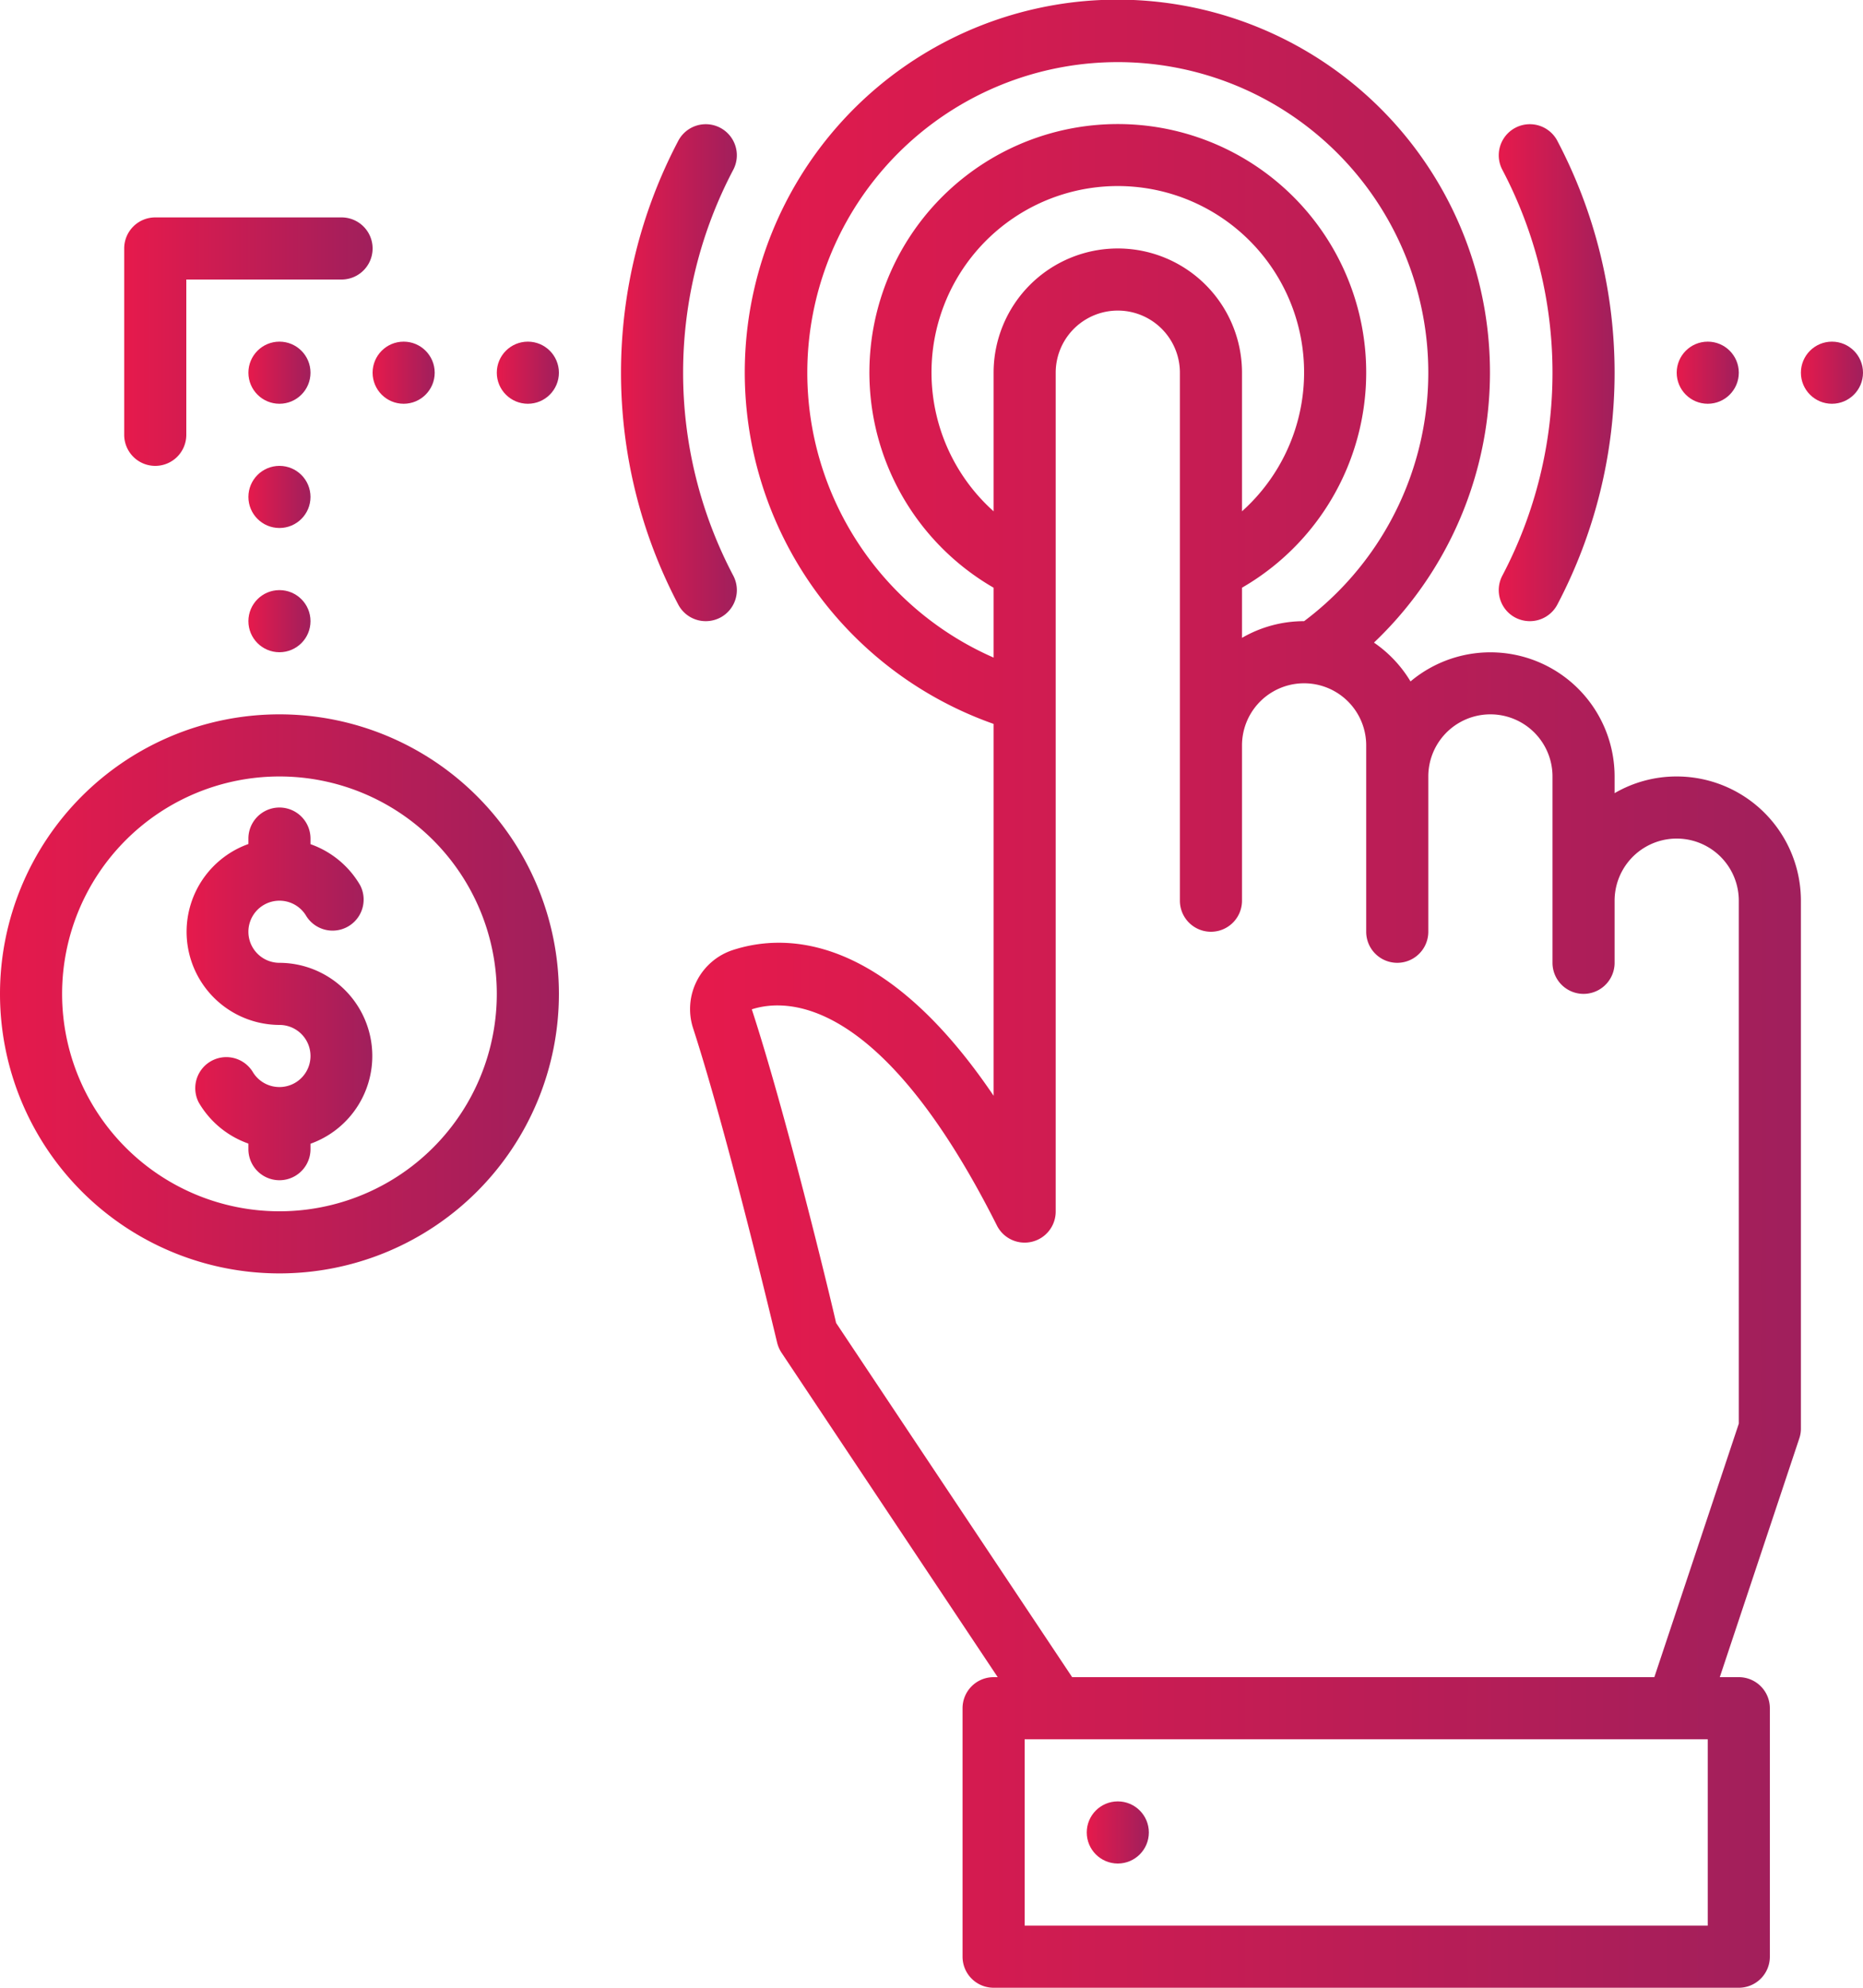 <svg id="Layer_1" data-name="Layer 1" xmlns="http://www.w3.org/2000/svg" xmlns:xlink="http://www.w3.org/1999/xlink" viewBox="0 0 240 256"><defs><style>.cls-1{fill:url(#Безымянный_градиент_18);}.cls-2{fill:url(#Безымянный_градиент_18-2);}.cls-3{fill:url(#Безымянный_градиент_18-3);}.cls-4{fill:url(#Безымянный_градиент_18-4);}.cls-5{fill:url(#Безымянный_градиент_18-5);}.cls-6{fill:url(#Безымянный_градиент_18-6);}.cls-7{fill:url(#Безымянный_градиент_18-7);}.cls-8{fill:url(#Безымянный_градиент_18-8);}.cls-9{fill:url(#Безымянный_градиент_18-9);}.cls-10{fill:url(#Безымянный_градиент_18-10);}.cls-11{fill:url(#Безымянный_градиент_18-11);}.cls-12{fill:url(#Безымянный_градиент_18-12);}.cls-13{fill:url(#Безымянный_градиент_18-13);}.cls-14{fill:url(#Безымянный_градиент_18-14);}</style><linearGradient id="Безымянный_градиент_18" x1="32" y1="128" x2="56" y2="128" gradientUnits="userSpaceOnUse"><stop offset="0" stop-color="#e61a4c"/><stop offset="1" stop-color="#a01f5c"/></linearGradient><linearGradient id="Безымянный_градиент_18-2" x1="8" y1="128" x2="80" y2="128" xlink:href="#Безымянный_градиент_18"/><linearGradient id="Безымянный_градиент_18-3" x1="140" y1="236" x2="148" y2="236" xlink:href="#Безымянный_градиент_18"/><linearGradient id="Безымянный_градиент_18-4" x1="201.08" y1="48" x2="216" y2="48" xlink:href="#Безымянный_градиент_18"/><linearGradient id="Безымянный_градиент_18-5" x1="88" y1="48" x2="102.92" y2="48" xlink:href="#Безымянный_градиент_18"/><linearGradient id="Безымянный_градиент_18-6" x1="96.89" y1="128" x2="240" y2="128" xlink:href="#Безымянный_градиент_18"/><linearGradient id="Безымянный_градиент_18-7" x1="216" y1="48" x2="224" y2="48" xlink:href="#Безымянный_градиент_18"/><linearGradient id="Безымянный_градиент_18-8" x1="232" y1="48" x2="240" y2="48" xlink:href="#Безымянный_градиент_18"/><linearGradient id="Безымянный_градиент_18-9" x1="48" y1="48" x2="56" y2="48" xlink:href="#Безымянный_градиент_18"/><linearGradient id="Безымянный_градиент_18-10" x1="32" y1="48" x2="40" y2="48" xlink:href="#Безымянный_градиент_18"/><linearGradient id="Безымянный_градиент_18-11" x1="32" y1="64" x2="40" y2="64" xlink:href="#Безымянный_градиент_18"/><linearGradient id="Безымянный_градиент_18-12" x1="32" y1="80" x2="40" y2="80" xlink:href="#Безымянный_градиент_18"/><linearGradient id="Безымянный_градиент_18-13" x1="64" y1="48" x2="72" y2="48" xlink:href="#Безымянный_градиент_18"/><linearGradient id="Безымянный_градиент_18-14" x1="24" y1="44" x2="56" y2="44" xlink:href="#Безымянный_градиент_18"/></defs><title>shutterstock_569426608 [преобразованный]</title><path class="cls-1" d="M44,124a4,4,0,0,1,0-8,4,4,0,0,1,3.47,2,4,4,0,0,0,6.92-4A12,12,0,0,0,48,108.72V108a4,4,0,0,0-8,0v.7A12,12,0,0,0,44,132a4,4,0,0,1,0,8,4,4,0,0,1-3.47-2,4,4,0,0,0-6.92,4A12,12,0,0,0,40,147.28V148a4,4,0,0,0,8,0v-.7A12,12,0,0,0,44,124Z" transform="translate(-8 0)"/><path class="cls-2" d="M44,92a36,36,0,1,0,36,36A36,36,0,0,0,44,92Zm0,64a28,28,0,1,1,28-28A28,28,0,0,1,44,156Z" transform="translate(-8 0)"/><circle class="cls-3" cx="144" cy="236" r="4"/><path class="cls-4" d="M203.21,79.54a4.07,4.07,0,0,0,1.87.46,4,4,0,0,0,3.54-2.13,64.14,64.14,0,0,0,0-59.74,4,4,0,1,0-7.08,3.74,56.08,56.08,0,0,1,0,52.26A4,4,0,0,0,203.21,79.54Z" transform="translate(-8 0)"/><path class="cls-5" d="M100.79,79.54a4,4,0,0,0,1.67-5.41,56.08,56.08,0,0,1,0-52.26,4,4,0,0,0-7.08-3.74,64.14,64.14,0,0,0,0,59.74A4,4,0,0,0,98.92,80,4.07,4.07,0,0,0,100.79,79.54Z" transform="translate(-8 0)"/><path class="cls-6" d="M224,100a15.85,15.85,0,0,0-8,2.15V100a16,16,0,0,0-26.29-12.24,16.12,16.12,0,0,0-4.71-5,48,48,0,1,0-49,10.47v47.89c-14.07-20.8-26.71-21-33.58-18.77a8,8,0,0,0-5.13,10.08c4.53,13.94,10.75,40.21,10.82,40.47a4.17,4.17,0,0,0,.56,1.3L136.53,216H136a4,4,0,0,0-4,4v32a4,4,0,0,0,4,4h96a4,4,0,0,0,4-4V220a4,4,0,0,0-4-4h-2.45l10.24-30.74A3.83,3.83,0,0,0,240,184V116A16,16,0,0,0,224,100ZM112,48a40,40,0,1,1,64,32,15.9,15.9,0,0,0-8,2.15V75.69a32,32,0,1,0-32,0v9A40.06,40.06,0,0,1,112,48Zm40-16a16,16,0,0,0-16,16V65.85a24,24,0,1,1,32,0V48A16,16,0,0,0,152,32Zm76,216H140V224h88Zm4-64.65L221.12,216h-75l-30.41-45.62c-1-4.39-6.57-27.27-10.86-40.39,4.54-1.46,16.71-1.67,31.56,27.81A4,4,0,0,0,144,156V48a8,8,0,0,1,16,0v68a4,4,0,0,0,8,0V96a8,8,0,0,1,16,0v24a4,4,0,0,0,8,0V100a8,8,0,0,1,16,0v24a4,4,0,0,0,8,0v-8a8,8,0,0,1,16,0Z" transform="translate(-8 0)"/><circle class="cls-7" cx="220" cy="48" r="4"/><circle class="cls-8" cx="236" cy="48" r="4"/><circle class="cls-9" cx="52" cy="48" r="4"/><circle class="cls-10" cx="36" cy="48" r="4"/><circle class="cls-11" cx="36" cy="64" r="4"/><circle class="cls-12" cx="36" cy="80" r="4"/><circle class="cls-13" cx="68" cy="48" r="4"/><path class="cls-14" d="M28,60a4,4,0,0,0,4-4V36H52a4,4,0,0,0,0-8H28a4,4,0,0,0-4,4V56A4,4,0,0,0,28,60Z" transform="translate(-8 0)"/></svg>
